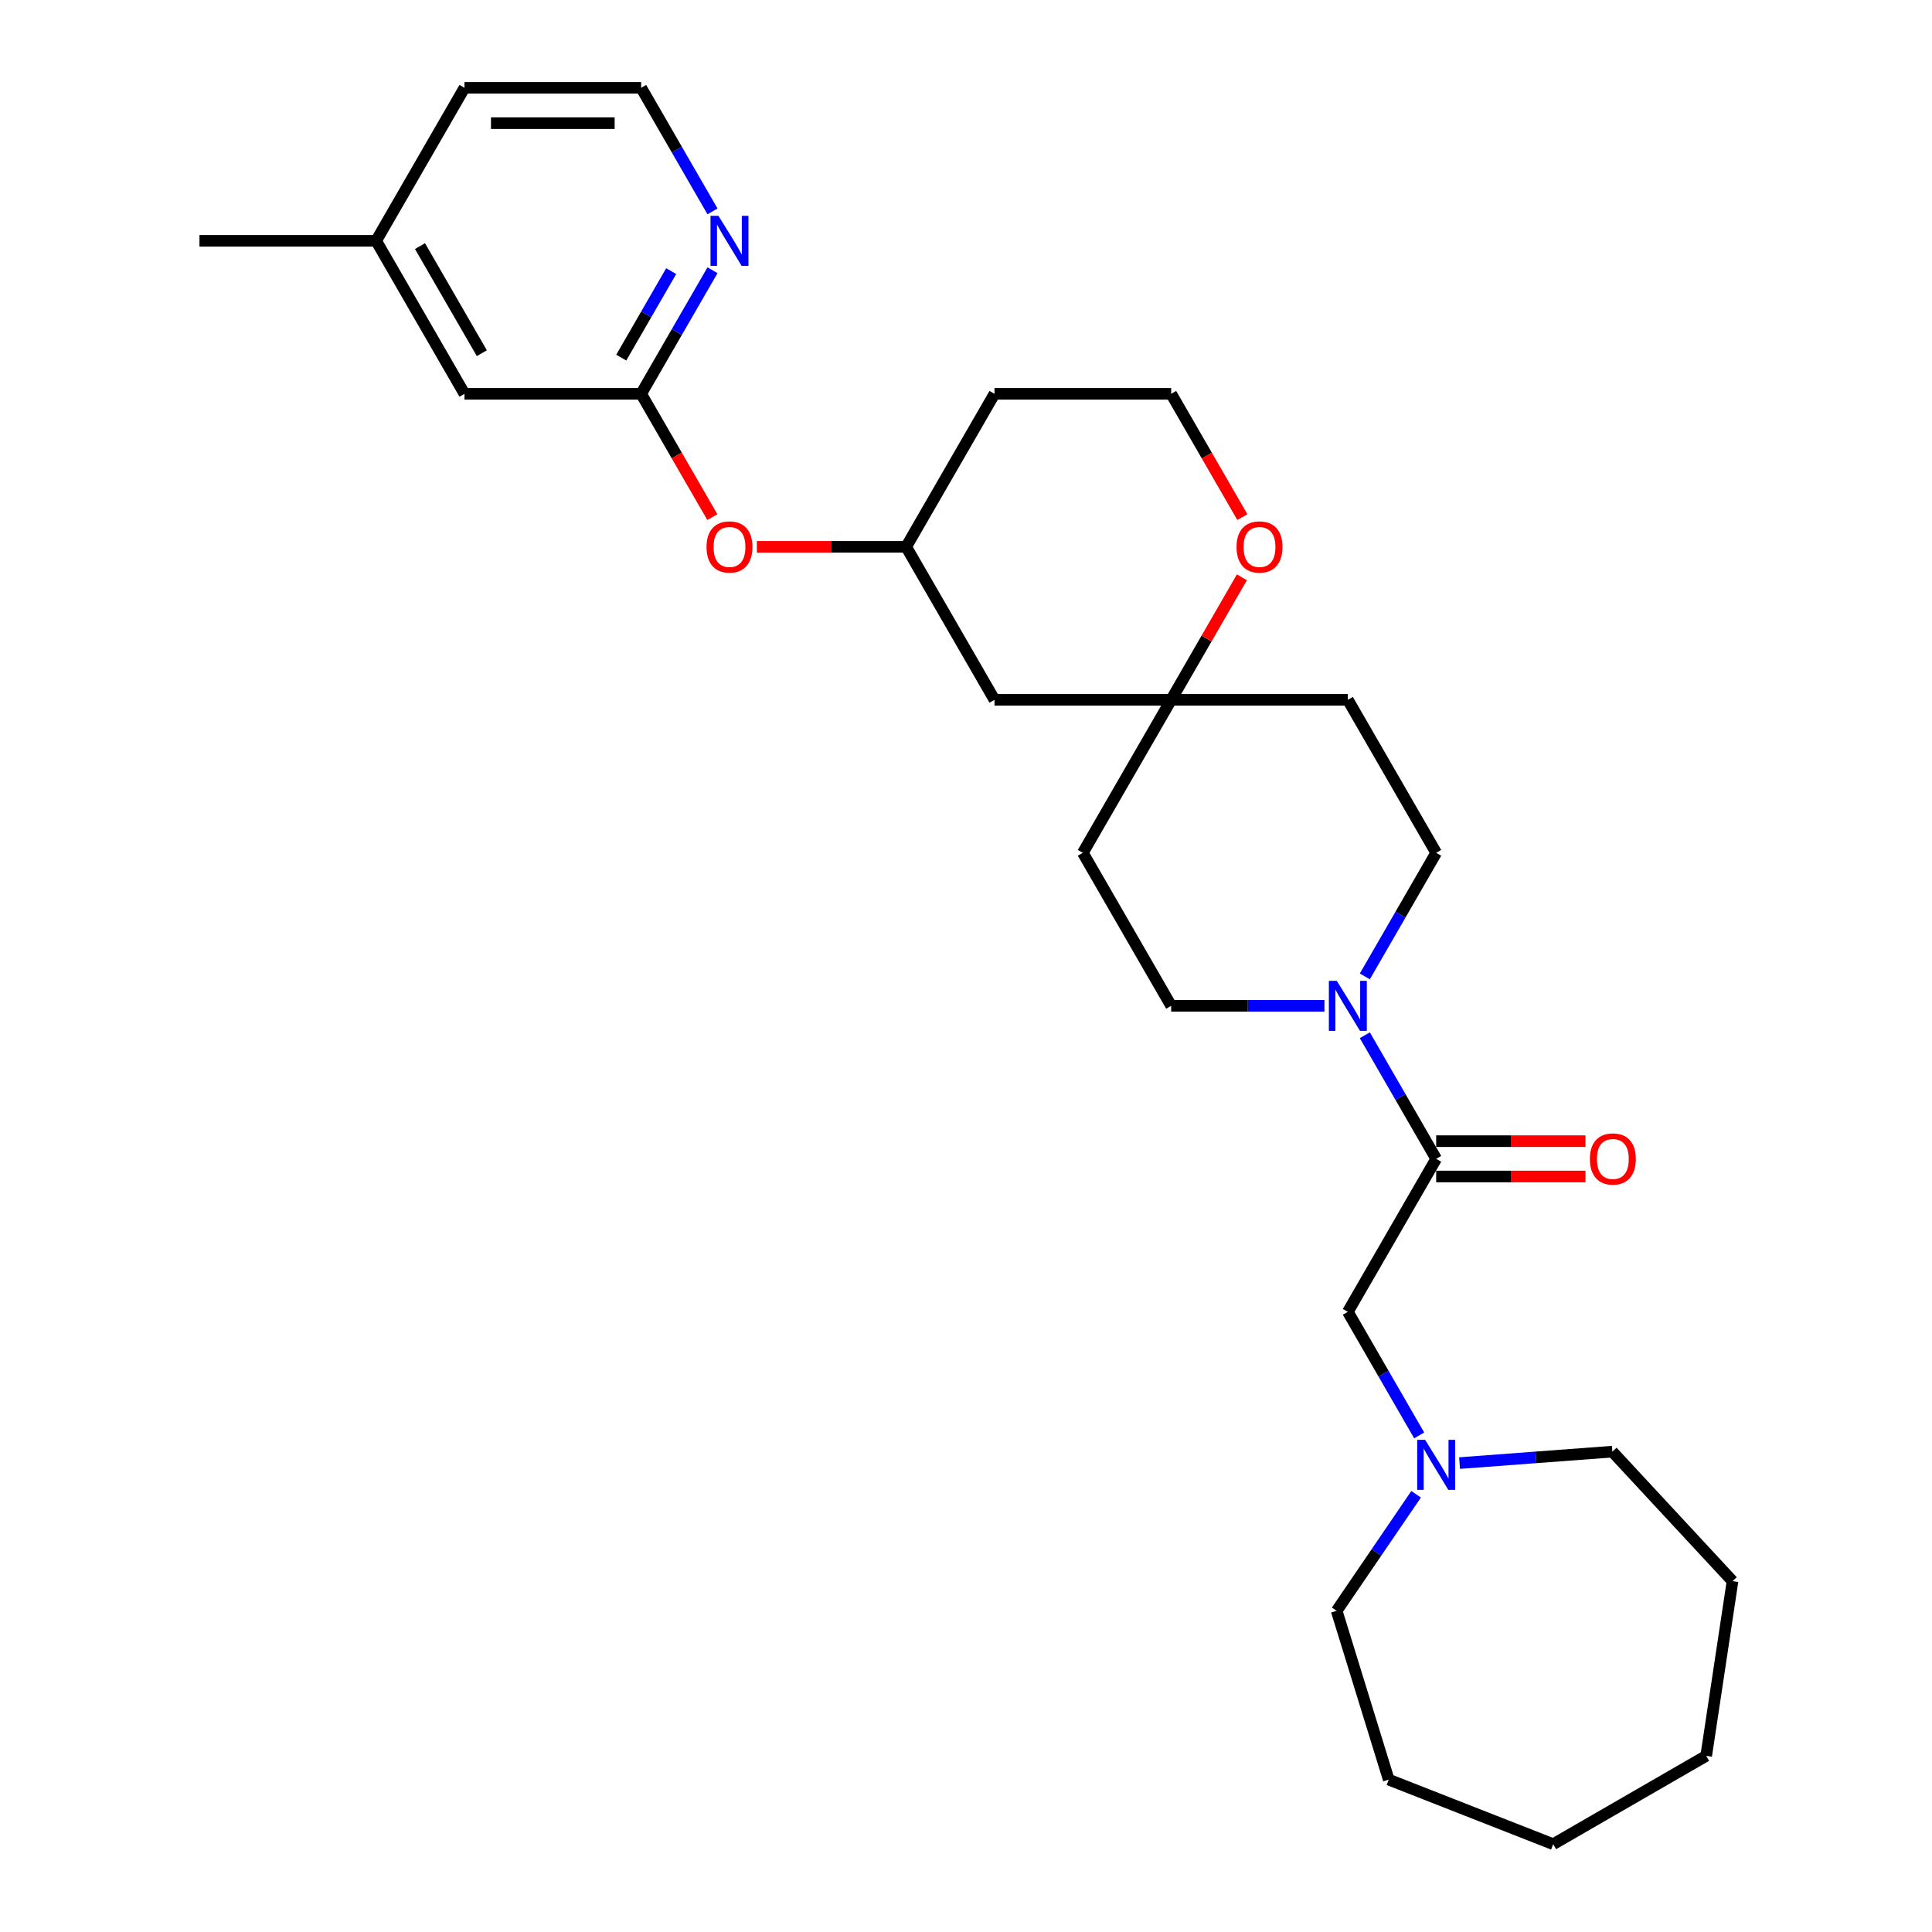 <?xml version='1.0' encoding='iso-8859-1'?>
<svg version='1.1' baseProfile='full'
              xmlns='http://www.w3.org/2000/svg'
                      xmlns:rdkit='http://www.rdkit.org/xml'
                      xmlns:xlink='http://www.w3.org/1999/xlink'
                  xml:space='preserve'
width='1000px' height='1000px' viewBox='0 0 1000 1000'>
<!-- END OF HEADER -->
<rect style='opacity:1.0;fill:#FFFFFF;stroke:none' width='1000' height='1000' x='0' y='0'> </rect>
<path class='bond-0' d='M 706.437,535.852 L 724.901,567.832' style='fill:none;fill-rule:evenodd;stroke:#0000FF;stroke-width:6px;stroke-linecap:butt;stroke-linejoin:miter;stroke-opacity:1' />
<path class='bond-0' d='M 724.901,567.832 L 743.364,599.811' style='fill:none;fill-rule:evenodd;stroke:#000000;stroke-width:6px;stroke-linecap:butt;stroke-linejoin:miter;stroke-opacity:1' />
<path class='bond-6' d='M 706.437,505.383 L 724.901,473.403' style='fill:none;fill-rule:evenodd;stroke:#0000FF;stroke-width:6px;stroke-linecap:butt;stroke-linejoin:miter;stroke-opacity:1' />
<path class='bond-6' d='M 724.901,473.403 L 743.364,441.424' style='fill:none;fill-rule:evenodd;stroke:#000000;stroke-width:6px;stroke-linecap:butt;stroke-linejoin:miter;stroke-opacity:1' />
<path class='bond-7' d='M 685.534,520.617 L 645.865,520.617' style='fill:none;fill-rule:evenodd;stroke:#0000FF;stroke-width:6px;stroke-linecap:butt;stroke-linejoin:miter;stroke-opacity:1' />
<path class='bond-7' d='M 645.865,520.617 L 606.196,520.617' style='fill:none;fill-rule:evenodd;stroke:#000000;stroke-width:6px;stroke-linecap:butt;stroke-linejoin:miter;stroke-opacity:1' />
<path class='bond-4' d='M 743.364,599.811 L 697.641,679.005' style='fill:none;fill-rule:evenodd;stroke:#000000;stroke-width:6px;stroke-linecap:butt;stroke-linejoin:miter;stroke-opacity:1' />
<path class='bond-10' d='M 743.364,608.956 L 782,608.956' style='fill:none;fill-rule:evenodd;stroke:#000000;stroke-width:6px;stroke-linecap:butt;stroke-linejoin:miter;stroke-opacity:1' />
<path class='bond-10' d='M 782,608.956 L 820.635,608.956' style='fill:none;fill-rule:evenodd;stroke:#FF0000;stroke-width:6px;stroke-linecap:butt;stroke-linejoin:miter;stroke-opacity:1' />
<path class='bond-10' d='M 743.364,590.667 L 782,590.667' style='fill:none;fill-rule:evenodd;stroke:#000000;stroke-width:6px;stroke-linecap:butt;stroke-linejoin:miter;stroke-opacity:1' />
<path class='bond-10' d='M 782,590.667 L 820.635,590.667' style='fill:none;fill-rule:evenodd;stroke:#FF0000;stroke-width:6px;stroke-linecap:butt;stroke-linejoin:miter;stroke-opacity:1' />
<path class='bond-1' d='M 606.196,362.23 L 560.474,441.424' style='fill:none;fill-rule:evenodd;stroke:#000000;stroke-width:6px;stroke-linecap:butt;stroke-linejoin:miter;stroke-opacity:1' />
<path class='bond-8' d='M 606.196,362.23 L 624.501,330.525' style='fill:none;fill-rule:evenodd;stroke:#000000;stroke-width:6px;stroke-linecap:butt;stroke-linejoin:miter;stroke-opacity:1' />
<path class='bond-8' d='M 624.501,330.525 L 642.806,298.819' style='fill:none;fill-rule:evenodd;stroke:#FF0000;stroke-width:6px;stroke-linecap:butt;stroke-linejoin:miter;stroke-opacity:1' />
<path class='bond-9' d='M 606.196,362.23 L 514.751,362.23' style='fill:none;fill-rule:evenodd;stroke:#000000;stroke-width:6px;stroke-linecap:butt;stroke-linejoin:miter;stroke-opacity:1' />
<path class='bond-28' d='M 606.196,362.23 L 697.641,362.23' style='fill:none;fill-rule:evenodd;stroke:#000000;stroke-width:6px;stroke-linecap:butt;stroke-linejoin:miter;stroke-opacity:1' />
<path class='bond-2' d='M 331.861,203.842 L 350.282,235.749' style='fill:none;fill-rule:evenodd;stroke:#000000;stroke-width:6px;stroke-linecap:butt;stroke-linejoin:miter;stroke-opacity:1' />
<path class='bond-2' d='M 350.282,235.749 L 368.703,267.655' style='fill:none;fill-rule:evenodd;stroke:#FF0000;stroke-width:6px;stroke-linecap:butt;stroke-linejoin:miter;stroke-opacity:1' />
<path class='bond-5' d='M 331.861,203.842 L 350.324,171.863' style='fill:none;fill-rule:evenodd;stroke:#000000;stroke-width:6px;stroke-linecap:butt;stroke-linejoin:miter;stroke-opacity:1' />
<path class='bond-5' d='M 350.324,171.863 L 368.788,139.883' style='fill:none;fill-rule:evenodd;stroke:#0000FF;stroke-width:6px;stroke-linecap:butt;stroke-linejoin:miter;stroke-opacity:1' />
<path class='bond-5' d='M 321.561,185.104 L 334.486,162.718' style='fill:none;fill-rule:evenodd;stroke:#000000;stroke-width:6px;stroke-linecap:butt;stroke-linejoin:miter;stroke-opacity:1' />
<path class='bond-5' d='M 334.486,162.718 L 347.41,140.332' style='fill:none;fill-rule:evenodd;stroke:#0000FF;stroke-width:6px;stroke-linecap:butt;stroke-linejoin:miter;stroke-opacity:1' />
<path class='bond-15' d='M 331.861,203.842 L 240.416,203.842' style='fill:none;fill-rule:evenodd;stroke:#000000;stroke-width:6px;stroke-linecap:butt;stroke-linejoin:miter;stroke-opacity:1' />
<path class='bond-3' d='M 734.568,742.964 L 716.105,710.985' style='fill:none;fill-rule:evenodd;stroke:#0000FF;stroke-width:6px;stroke-linecap:butt;stroke-linejoin:miter;stroke-opacity:1' />
<path class='bond-3' d='M 716.105,710.985 L 697.641,679.005' style='fill:none;fill-rule:evenodd;stroke:#000000;stroke-width:6px;stroke-linecap:butt;stroke-linejoin:miter;stroke-opacity:1' />
<path class='bond-20' d='M 755.471,757.291 L 795.012,754.328' style='fill:none;fill-rule:evenodd;stroke:#0000FF;stroke-width:6px;stroke-linecap:butt;stroke-linejoin:miter;stroke-opacity:1' />
<path class='bond-20' d='M 795.012,754.328 L 834.553,751.365' style='fill:none;fill-rule:evenodd;stroke:#000000;stroke-width:6px;stroke-linecap:butt;stroke-linejoin:miter;stroke-opacity:1' />
<path class='bond-21' d='M 732.977,773.434 L 712.414,803.594' style='fill:none;fill-rule:evenodd;stroke:#0000FF;stroke-width:6px;stroke-linecap:butt;stroke-linejoin:miter;stroke-opacity:1' />
<path class='bond-21' d='M 712.414,803.594 L 691.851,833.754' style='fill:none;fill-rule:evenodd;stroke:#000000;stroke-width:6px;stroke-linecap:butt;stroke-linejoin:miter;stroke-opacity:1' />
<path class='bond-18' d='M 368.788,109.414 L 350.324,77.434' style='fill:none;fill-rule:evenodd;stroke:#0000FF;stroke-width:6px;stroke-linecap:butt;stroke-linejoin:miter;stroke-opacity:1' />
<path class='bond-18' d='M 350.324,77.434 L 331.861,45.455' style='fill:none;fill-rule:evenodd;stroke:#000000;stroke-width:6px;stroke-linecap:butt;stroke-linejoin:miter;stroke-opacity:1' />
<path class='bond-13' d='M 743.364,441.424 L 697.641,362.23' style='fill:none;fill-rule:evenodd;stroke:#000000;stroke-width:6px;stroke-linecap:butt;stroke-linejoin:miter;stroke-opacity:1' />
<path class='bond-12' d='M 606.196,520.617 L 560.474,441.424' style='fill:none;fill-rule:evenodd;stroke:#000000;stroke-width:6px;stroke-linecap:butt;stroke-linejoin:miter;stroke-opacity:1' />
<path class='bond-16' d='M 643.039,267.655 L 624.617,235.749' style='fill:none;fill-rule:evenodd;stroke:#FF0000;stroke-width:6px;stroke-linecap:butt;stroke-linejoin:miter;stroke-opacity:1' />
<path class='bond-16' d='M 624.617,235.749 L 606.196,203.842' style='fill:none;fill-rule:evenodd;stroke:#000000;stroke-width:6px;stroke-linecap:butt;stroke-linejoin:miter;stroke-opacity:1' />
<path class='bond-14' d='M 514.751,362.23 L 469.029,283.036' style='fill:none;fill-rule:evenodd;stroke:#000000;stroke-width:6px;stroke-linecap:butt;stroke-linejoin:miter;stroke-opacity:1' />
<path class='bond-11' d='M 391.757,283.036 L 430.393,283.036' style='fill:none;fill-rule:evenodd;stroke:#FF0000;stroke-width:6px;stroke-linecap:butt;stroke-linejoin:miter;stroke-opacity:1' />
<path class='bond-11' d='M 430.393,283.036 L 469.029,283.036' style='fill:none;fill-rule:evenodd;stroke:#000000;stroke-width:6px;stroke-linecap:butt;stroke-linejoin:miter;stroke-opacity:1' />
<path class='bond-17' d='M 469.029,283.036 L 514.751,203.842' style='fill:none;fill-rule:evenodd;stroke:#000000;stroke-width:6px;stroke-linecap:butt;stroke-linejoin:miter;stroke-opacity:1' />
<path class='bond-19' d='M 240.416,203.842 L 194.693,124.648' style='fill:none;fill-rule:evenodd;stroke:#000000;stroke-width:6px;stroke-linecap:butt;stroke-linejoin:miter;stroke-opacity:1' />
<path class='bond-19' d='M 249.396,182.819 L 217.39,127.383' style='fill:none;fill-rule:evenodd;stroke:#000000;stroke-width:6px;stroke-linecap:butt;stroke-linejoin:miter;stroke-opacity:1' />
<path class='bond-29' d='M 606.196,203.842 L 514.751,203.842' style='fill:none;fill-rule:evenodd;stroke:#000000;stroke-width:6px;stroke-linecap:butt;stroke-linejoin:miter;stroke-opacity:1' />
<path class='bond-31' d='M 331.861,45.455 L 240.416,45.455' style='fill:none;fill-rule:evenodd;stroke:#000000;stroke-width:6px;stroke-linecap:butt;stroke-linejoin:miter;stroke-opacity:1' />
<path class='bond-31' d='M 318.144,63.744 L 254.133,63.744' style='fill:none;fill-rule:evenodd;stroke:#000000;stroke-width:6px;stroke-linecap:butt;stroke-linejoin:miter;stroke-opacity:1' />
<path class='bond-22' d='M 194.693,124.648 L 240.416,45.455' style='fill:none;fill-rule:evenodd;stroke:#000000;stroke-width:6px;stroke-linecap:butt;stroke-linejoin:miter;stroke-opacity:1' />
<path class='bond-23' d='M 194.693,124.648 L 103.248,124.648' style='fill:none;fill-rule:evenodd;stroke:#000000;stroke-width:6px;stroke-linecap:butt;stroke-linejoin:miter;stroke-opacity:1' />
<path class='bond-24' d='M 834.553,751.365 L 896.752,818.399' style='fill:none;fill-rule:evenodd;stroke:#000000;stroke-width:6px;stroke-linecap:butt;stroke-linejoin:miter;stroke-opacity:1' />
<path class='bond-25' d='M 691.851,833.754 L 718.805,921.137' style='fill:none;fill-rule:evenodd;stroke:#000000;stroke-width:6px;stroke-linecap:butt;stroke-linejoin:miter;stroke-opacity:1' />
<path class='bond-26' d='M 896.752,818.399 L 883.123,908.823' style='fill:none;fill-rule:evenodd;stroke:#000000;stroke-width:6px;stroke-linecap:butt;stroke-linejoin:miter;stroke-opacity:1' />
<path class='bond-27' d='M 718.805,921.137 L 803.929,954.545' style='fill:none;fill-rule:evenodd;stroke:#000000;stroke-width:6px;stroke-linecap:butt;stroke-linejoin:miter;stroke-opacity:1' />
<path class='bond-30' d='M 883.123,908.823 L 803.929,954.545' style='fill:none;fill-rule:evenodd;stroke:#000000;stroke-width:6px;stroke-linecap:butt;stroke-linejoin:miter;stroke-opacity:1' />
<path  class='atom-0' d='M 691.917 507.669
L 700.403 521.386
Q 701.244 522.739, 702.598 525.19
Q 703.951 527.64, 704.024 527.787
L 704.024 507.669
L 707.463 507.669
L 707.463 533.566
L 703.915 533.566
L 694.807 518.569
Q 693.746 516.813, 692.612 514.801
Q 691.515 512.79, 691.185 512.168
L 691.185 533.566
L 687.82 533.566
L 687.82 507.669
L 691.917 507.669
' fill='#0000FF'/>
<path  class='atom-4' d='M 737.64 745.25
L 746.126 758.967
Q 746.967 760.32, 748.32 762.771
Q 749.674 765.222, 749.747 765.368
L 749.747 745.25
L 753.185 745.25
L 753.185 771.147
L 749.637 771.147
L 740.529 756.15
Q 739.468 754.395, 738.335 752.383
Q 737.237 750.371, 736.908 749.749
L 736.908 771.147
L 733.543 771.147
L 733.543 745.25
L 737.64 745.25
' fill='#0000FF'/>
<path  class='atom-6' d='M 371.859 111.7
L 380.345 125.416
Q 381.186 126.77, 382.54 129.221
Q 383.893 131.671, 383.966 131.818
L 383.966 111.7
L 387.405 111.7
L 387.405 137.597
L 383.857 137.597
L 374.749 122.6
Q 373.688 120.844, 372.554 118.832
Q 371.457 116.821, 371.127 116.199
L 371.127 137.597
L 367.762 137.597
L 367.762 111.7
L 371.859 111.7
' fill='#0000FF'/>
<path  class='atom-9' d='M 640.031 283.109
Q 640.031 276.891, 643.104 273.416
Q 646.176 269.941, 651.919 269.941
Q 657.662 269.941, 660.734 273.416
Q 663.807 276.891, 663.807 283.109
Q 663.807 289.401, 660.698 292.985
Q 657.588 296.533, 651.919 296.533
Q 646.213 296.533, 643.104 292.985
Q 640.031 289.437, 640.031 283.109
M 651.919 293.607
Q 655.869 293.607, 657.991 290.973
Q 660.149 288.303, 660.149 283.109
Q 660.149 278.025, 657.991 275.464
Q 655.869 272.867, 651.919 272.867
Q 647.968 272.867, 645.81 275.428
Q 643.689 277.988, 643.689 283.109
Q 643.689 288.34, 645.81 290.973
Q 647.968 293.607, 651.919 293.607
' fill='#FF0000'/>
<path  class='atom-11' d='M 822.921 599.884
Q 822.921 593.666, 825.994 590.191
Q 829.066 586.716, 834.809 586.716
Q 840.552 586.716, 843.624 590.191
Q 846.697 593.666, 846.697 599.884
Q 846.697 606.176, 843.588 609.76
Q 840.479 613.308, 834.809 613.308
Q 829.103 613.308, 825.994 609.76
Q 822.921 606.212, 822.921 599.884
M 834.809 610.382
Q 838.76 610.382, 840.881 607.749
Q 843.039 605.078, 843.039 599.884
Q 843.039 594.8, 840.881 592.24
Q 838.76 589.642, 834.809 589.642
Q 830.859 589.642, 828.701 592.203
Q 826.579 594.763, 826.579 599.884
Q 826.579 605.115, 828.701 607.749
Q 830.859 610.382, 834.809 610.382
' fill='#FF0000'/>
<path  class='atom-12' d='M 365.696 283.109
Q 365.696 276.891, 368.768 273.416
Q 371.841 269.941, 377.583 269.941
Q 383.326 269.941, 386.399 273.416
Q 389.471 276.891, 389.471 283.109
Q 389.471 289.401, 386.362 292.985
Q 383.253 296.533, 377.583 296.533
Q 371.877 296.533, 368.768 292.985
Q 365.696 289.437, 365.696 283.109
M 377.583 293.607
Q 381.534 293.607, 383.655 290.973
Q 385.814 288.303, 385.814 283.109
Q 385.814 278.025, 383.655 275.464
Q 381.534 272.867, 377.583 272.867
Q 373.633 272.867, 371.475 275.428
Q 369.353 277.988, 369.353 283.109
Q 369.353 288.34, 371.475 290.973
Q 373.633 293.607, 377.583 293.607
' fill='#FF0000'/>
</svg>
